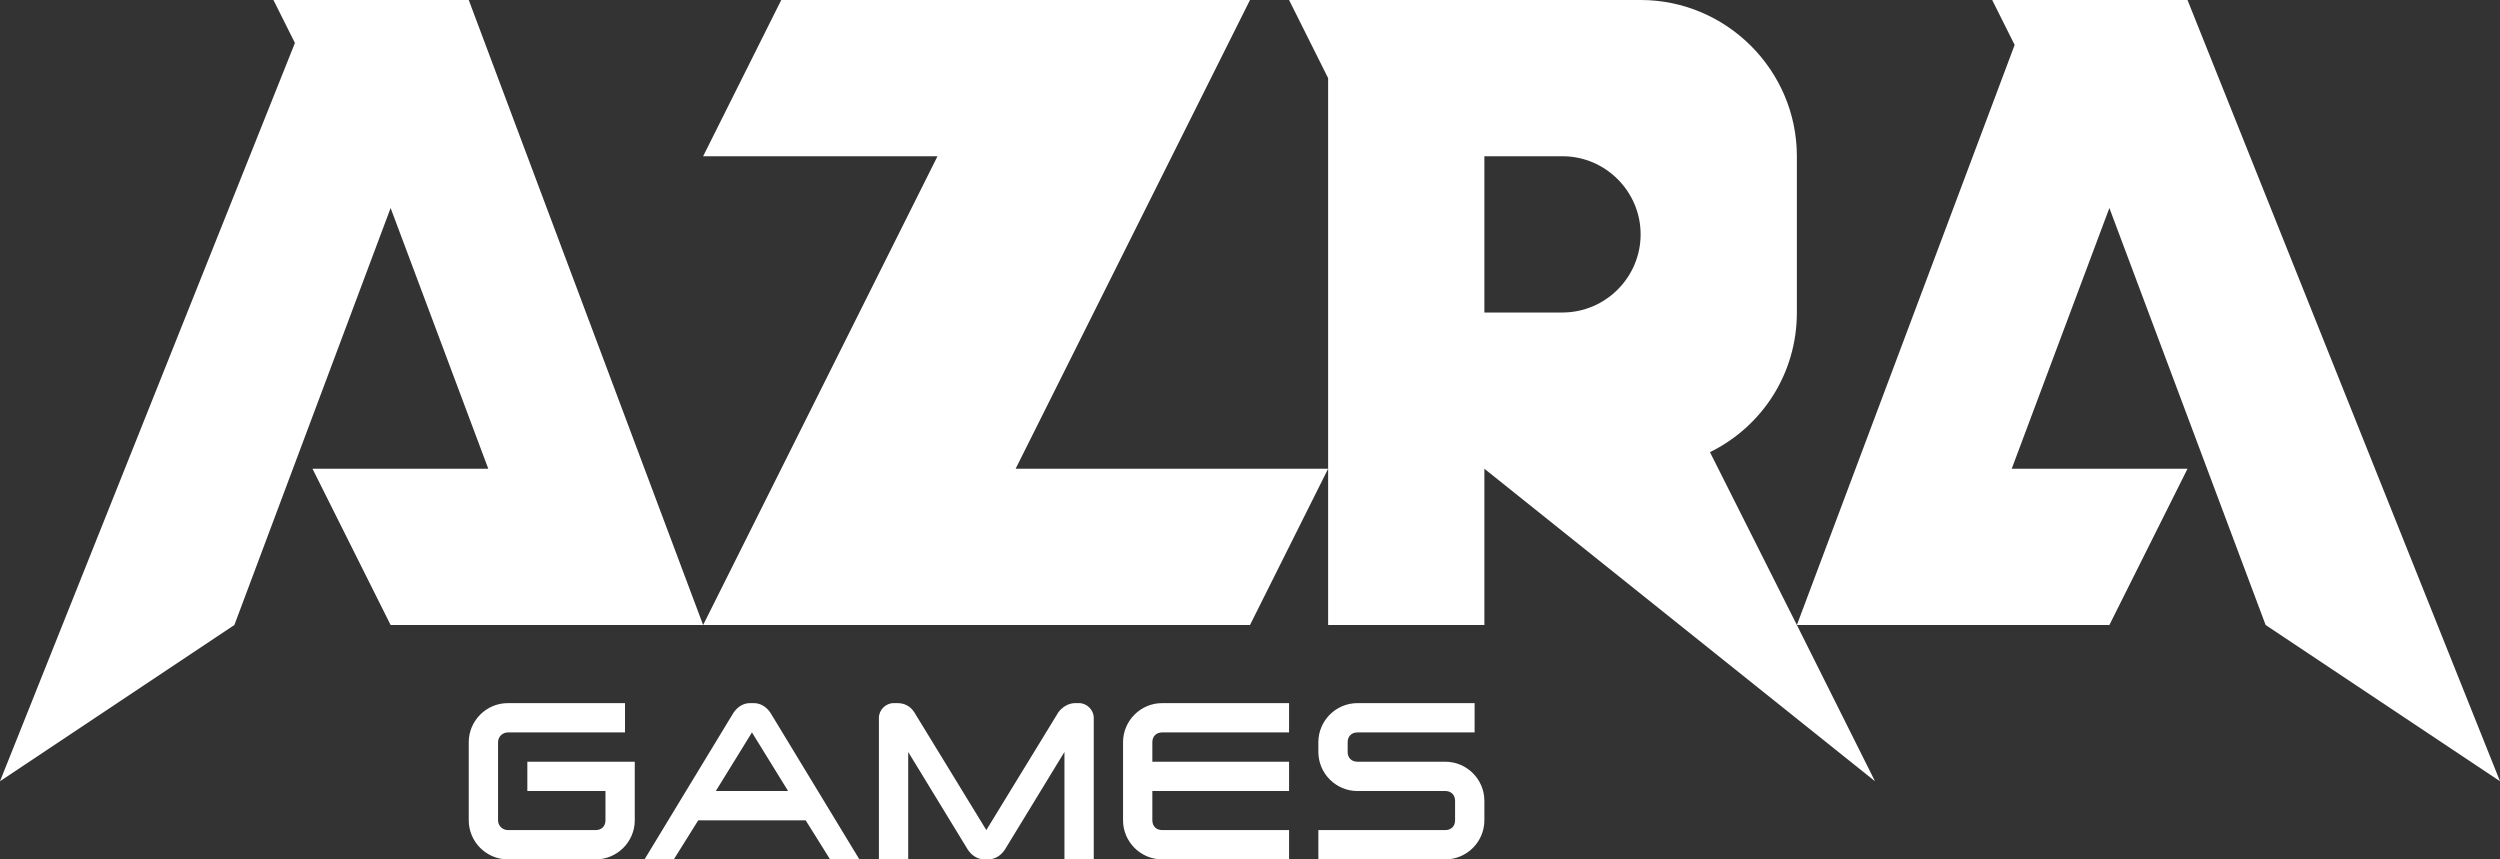 <?xml version="1.0" encoding="UTF-8"?>
<svg id="Layer_2" data-name="Layer 2" xmlns="http://www.w3.org/2000/svg" viewBox="0 0 256 88">
  <rect x="0" y="0" width="256" height="88" fill="#333333" stroke="none"/>
  <defs>
    <style>
      .cls-1 {
        fill: #fff;
      }
    </style>
  </defs>
  <g id="Layer_1-2" data-name="Layer 1">
    <path class="cls-1" d="M54,78h11v6c0,2.2-1.8,4-4,4h-9c-2.2,0-4-1.8-4-4v-8c0-2.2,1.8-4,4-4h12v3h-12c-.5,0-1,.4-1,1v8c0,.6,.5,1,1,1h9c.6,0,1-.4,1-1v-3h-8v-3Zm61-2v8c0,2.2,1.8,4,4,4h13v-3h-13c-.6,0-1-.4-1-1v-3h14v-3h-14v-2c0-.6,.4-1,1-1h13v-3h-13c-2.2,0-4,1.8-4,4Zm33,2h-9c-.6,0-1-.4-1-1v-1c0-.6,.4-1,1-1h12v-3h-12c-2.2,0-4,1.8-4,4v1c0,2.2,1.8,4,4,4h9c.6,0,1,.4,1,1v2c0,.6-.4,1-1,1h-13v3h13c2.2,0,4-1.8,4-4v-2c0-2.2-1.8-4-4-4Zm-69.1-5l9.1,15h-3l-2.5-4h-11l-2.5,4h-3l9.1-15c.4-.6,1-1,1.7-1h.4c.7,0,1.3,.4,1.7,1Zm1.8,8l-3.7-6-3.7,6h7.4Zm29.8-9h-.4c-.7,0-1.3,.4-1.7,.9l-7.4,12.1-7.4-12.1c-.4-.6-1-.9-1.7-.9h-.4c-.8,0-1.5,.7-1.5,1.5v14.5h3v-11l6.1,10c.4,.6,1,1,1.7,1h.4c.7,0,1.3-.4,1.7-1l6.1-10v11h3v-14.5c0-.8-.7-1.5-1.5-1.5Z"/>
    <path class="cls-1" d="M104,48h32l-8,16h-56l24-48h-24L80,0h48l-24,48Zm71.1-1.7l8.9,17.7,8,16-40-32v16h-16V8l-4-8h36c8.8,0,16,7.2,16,16v16c0,6.3-3.6,11.7-8.9,14.3Zm-23.1-14.3h8c4.4,0,8-3.6,8-8s-3.6-8-8-8h-8v16Zm80,32l24,16L224,0h-20l2.3,4.6-22.3,59.4h32l8-16h-18l10-26.7,16,42.7ZM32,0h-4l2.2,4.4L0,80l24-16L40,21.3l10,26.7h-18l8,16h32L48,0h-16Z"/>
  </g>
</svg>